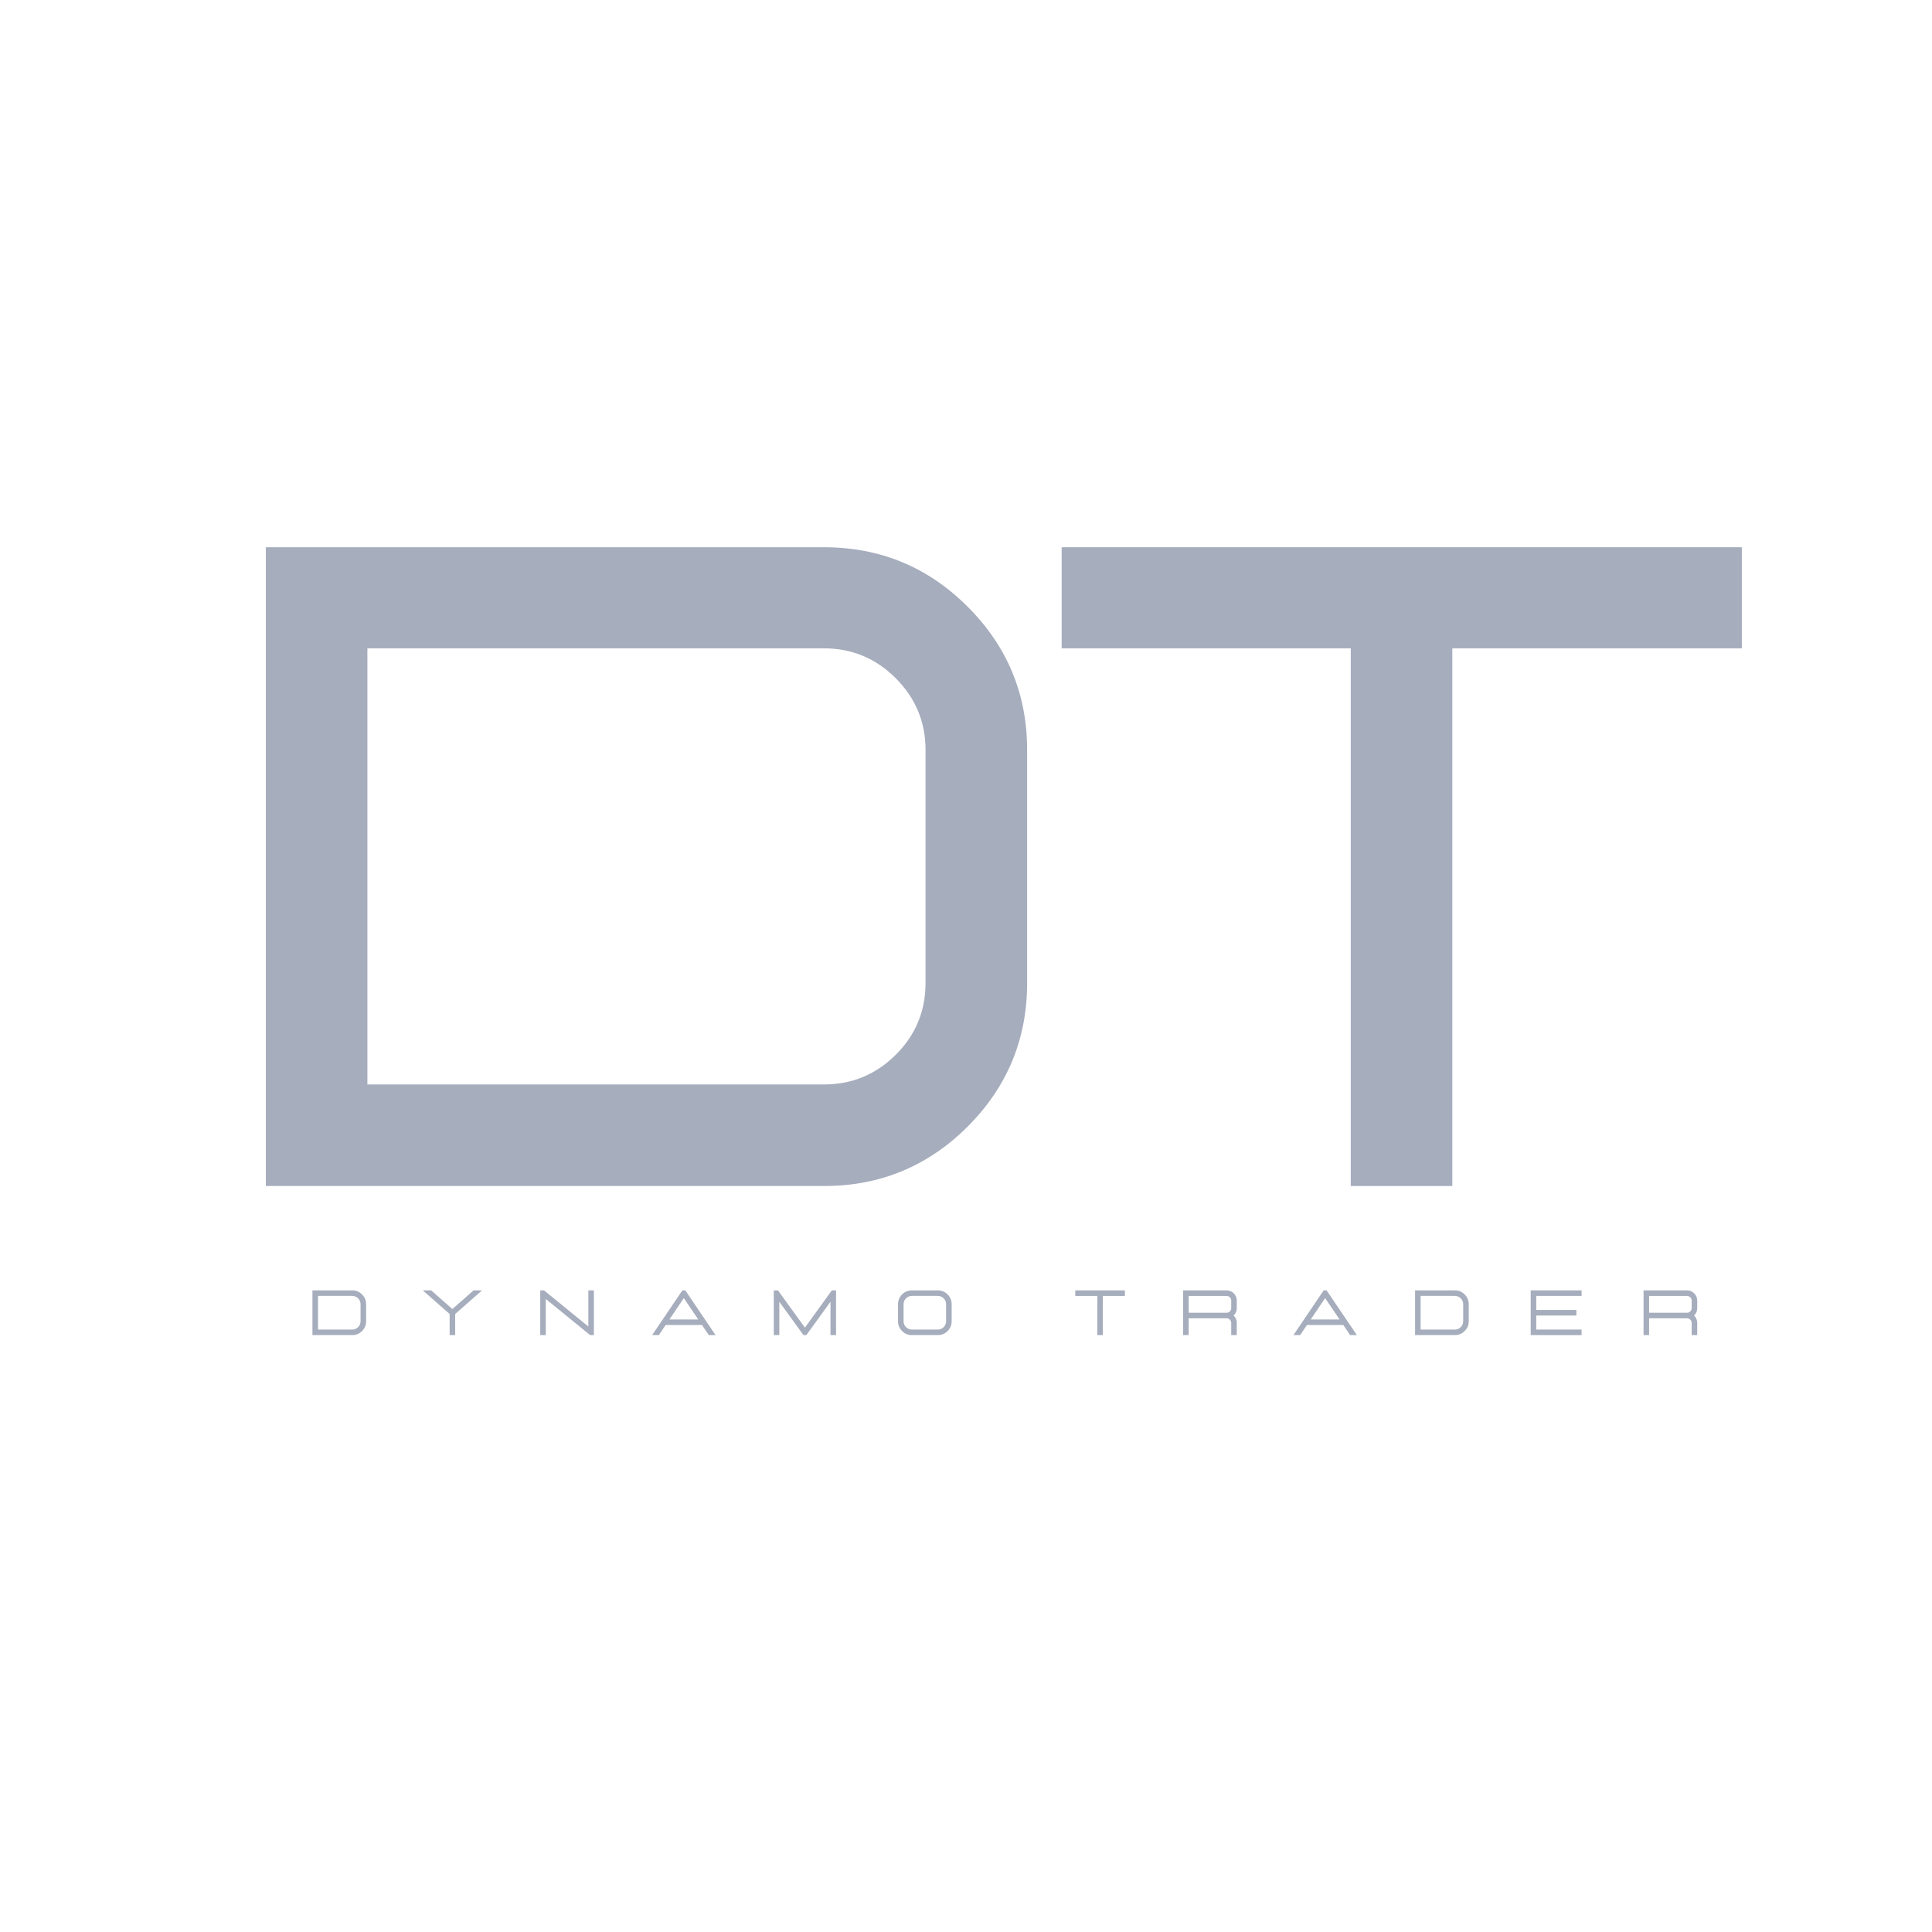 <svg xmlns="http://www.w3.org/2000/svg" xmlns:xlink="http://www.w3.org/1999/xlink" width="36" zoomAndPan="magnify" viewBox="0 0 810 810" height="36" preserveAspectRatio="xMidYMid meet" version="1.0"><defs><g/></defs><g fill="#a6adbd" fill-opacity="1"><g transform="translate(74.098, 497.243)"><g><path d="M 271.359 0 C 294.891 0 314.969 -8.305 331.594 -24.922 C 348.219 -41.547 356.531 -61.625 356.531 -85.156 L 356.531 -182.844 C 356.531 -206.25 348.219 -226.258 331.594 -242.875 C 314.969 -259.5 294.891 -267.812 271.359 -267.812 L 37.359 -267.812 L 37.359 0 Z M 271.359 -42.578 L 79.938 -42.578 L 79.938 -225.422 L 271.359 -225.422 C 283.066 -225.422 293.086 -221.25 301.422 -212.906 C 309.766 -204.562 313.938 -194.539 313.938 -182.844 L 313.938 -85.156 C 313.938 -73.332 309.766 -63.281 301.422 -55 C 293.086 -46.719 283.066 -42.578 271.359 -42.578 Z M 271.359 -42.578 "/></g></g></g><g fill="#a6adbd" fill-opacity="1"><g transform="translate(439.499, 497.243)"><g><path d="M 169.391 0 L 126.812 0 L 126.812 -225.422 L 5.609 -225.422 L 5.609 -267.812 L 290.781 -267.812 L 290.781 -225.422 L 169.391 -225.422 Z M 169.391 0 "/></g></g></g><g fill="#a6adbd" fill-opacity="1"><g transform="translate(128.387, 559.753)"><g><path d="M 19.281 0 C 20.883 0 22.254 -0.566 23.391 -1.703 C 24.535 -2.836 25.109 -4.207 25.109 -5.812 L 25.109 -12.953 C 25.109 -14.555 24.535 -15.926 23.391 -17.062 C 22.254 -18.195 20.883 -18.766 19.281 -18.766 L 2.609 -18.766 L 2.609 0 Z M 19.281 -2.328 L 4.938 -2.328 L 4.938 -16.438 L 19.281 -16.438 C 20.25 -16.438 21.07 -16.094 21.75 -15.406 C 22.438 -14.727 22.781 -13.91 22.781 -12.953 L 22.781 -5.812 C 22.781 -4.852 22.438 -4.031 21.75 -3.344 C 21.07 -2.664 20.25 -2.328 19.281 -2.328 Z M 19.281 -2.328 "/></g></g></g><g fill="#a6adbd" fill-opacity="1"><g transform="translate(176.863, 559.753)"><g><path d="M 13.969 0 L 11.656 0 L 11.656 -8.844 L 0.391 -18.75 L 3.922 -18.75 L 12.797 -10.922 L 21.688 -18.75 L 25.219 -18.75 L 13.969 -8.844 Z M 13.969 0 "/></g></g></g><g fill="#a6adbd" fill-opacity="1"><g transform="translate(223.889, 559.753)"><g><path d="M 25.109 0 L 23.531 0 L 4.938 -15.141 L 4.938 0 L 2.609 0 L 2.609 -18.75 L 4.203 -18.75 L 22.781 -3.609 L 22.781 -18.75 L 25.109 -18.75 Z M 25.109 0 "/></g></g></g><g fill="#a6adbd" fill-opacity="1"><g transform="translate(273.019, 559.753)"><g><path d="M 26.984 0 L 24.172 0 L 21.297 -4.234 L 6.047 -4.234 L 3.203 0 L 0.391 0 L 13.062 -18.75 L 14.297 -18.75 Z M 19.734 -6.562 L 13.672 -15.516 L 7.641 -6.562 Z M 19.734 -6.562 "/></g></g></g><g fill="#a6adbd" fill-opacity="1"><g transform="translate(321.796, 559.753)"><g><path d="M 28.719 0 L 26.391 0 L 26.391 -13.984 L 16.266 0 L 15.062 0 L 4.938 -13.984 L 4.938 0 L 2.609 0 L 2.609 -18.75 L 4.375 -18.75 L 15.672 -3.141 L 26.953 -18.75 L 28.719 -18.75 Z M 28.719 0 "/></g></g></g><g fill="#a6adbd" fill-opacity="1"><g transform="translate(374.531, 559.753)"><g><path d="M 18.641 0 C 20.242 0 21.613 -0.566 22.75 -1.703 C 23.883 -2.836 24.453 -4.207 24.453 -5.812 L 24.453 -12.953 C 24.453 -14.555 23.883 -15.926 22.75 -17.062 C 21.613 -18.195 20.242 -18.766 18.641 -18.766 L 7.781 -18.766 C 6.176 -18.766 4.805 -18.195 3.672 -17.062 C 2.535 -15.926 1.969 -14.555 1.969 -12.953 L 1.969 -5.812 C 1.969 -4.207 2.535 -2.836 3.672 -1.703 C 4.805 -0.566 6.176 0 7.781 0 Z M 18.641 -2.328 L 7.781 -2.328 C 6.82 -2.328 6 -2.664 5.312 -3.344 C 4.633 -4.031 4.297 -4.852 4.297 -5.812 L 4.297 -12.953 C 4.297 -13.91 4.633 -14.727 5.312 -15.406 C 6 -16.094 6.82 -16.438 7.781 -16.438 L 18.641 -16.438 C 19.609 -16.438 20.43 -16.094 21.109 -15.406 C 21.785 -14.727 22.125 -13.91 22.125 -12.953 L 22.125 -5.812 C 22.125 -4.852 21.785 -4.031 21.109 -3.344 C 20.43 -2.664 19.609 -2.328 18.641 -2.328 Z M 18.641 -2.328 "/></g></g></g><g fill="#a6adbd" fill-opacity="1"><g transform="translate(422.354, 559.753)"><g/></g></g><g fill="#a6adbd" fill-opacity="1"><g transform="translate(450.424, 559.753)"><g><path d="M 11.953 0 L 9.625 0 L 9.625 -16.422 L 0.391 -16.422 L 0.391 -18.75 L 21.188 -18.75 L 21.188 -16.422 L 11.953 -16.422 Z M 11.953 0 "/></g></g></g><g fill="#a6adbd" fill-opacity="1"><g transform="translate(493.414, 559.753)"><g><path d="M 25.109 0 L 22.781 0 L 22.781 -5.109 C 22.781 -5.641 22.586 -6.094 22.203 -6.469 C 21.828 -6.852 21.375 -7.047 20.844 -7.047 L 4.938 -7.047 L 4.938 0 L 2.609 0 L 2.609 -18.75 L 20.844 -18.75 C 22.02 -18.75 23.023 -18.332 23.859 -17.5 C 24.691 -16.664 25.109 -15.66 25.109 -14.484 L 25.109 -11.312 C 25.109 -10.094 24.664 -9.062 23.781 -8.219 C 24.664 -7.363 25.109 -6.328 25.109 -5.109 Z M 20.844 -9.375 C 21.375 -9.375 21.828 -9.562 22.203 -9.938 C 22.586 -10.32 22.781 -10.781 22.781 -11.312 L 22.781 -14.484 C 22.781 -15.016 22.586 -15.469 22.203 -15.844 C 21.828 -16.227 21.375 -16.422 20.844 -16.422 L 4.938 -16.422 L 4.938 -9.375 Z M 20.844 -9.375 "/></g></g></g><g fill="#a6adbd" fill-opacity="1"><g transform="translate(541.89, 559.753)"><g><path d="M 26.984 0 L 24.172 0 L 21.297 -4.234 L 6.047 -4.234 L 3.203 0 L 0.391 0 L 13.062 -18.75 L 14.297 -18.75 Z M 19.734 -6.562 L 13.672 -15.516 L 7.641 -6.562 Z M 19.734 -6.562 "/></g></g></g><g fill="#a6adbd" fill-opacity="1"><g transform="translate(590.667, 559.753)"><g><path d="M 19.281 0 C 20.883 0 22.254 -0.566 23.391 -1.703 C 24.535 -2.836 25.109 -4.207 25.109 -5.812 L 25.109 -12.953 C 25.109 -14.555 24.535 -15.926 23.391 -17.062 C 22.254 -18.195 20.883 -18.766 19.281 -18.766 L 2.609 -18.766 L 2.609 0 Z M 19.281 -2.328 L 4.938 -2.328 L 4.938 -16.438 L 19.281 -16.438 C 20.25 -16.438 21.07 -16.094 21.75 -15.406 C 22.438 -14.727 22.781 -13.91 22.781 -12.953 L 22.781 -5.812 C 22.781 -4.852 22.438 -4.031 21.75 -3.344 C 21.07 -2.664 20.25 -2.328 19.281 -2.328 Z M 19.281 -2.328 "/></g></g></g><g fill="#a6adbd" fill-opacity="1"><g transform="translate(639.143, 559.753)"><g><path d="M 23.938 0 L 2.609 0 L 2.609 -18.766 L 23.938 -18.766 L 23.938 -16.438 L 4.938 -16.438 L 4.938 -10.547 L 21.75 -10.547 L 21.75 -8.219 L 4.938 -8.219 L 4.938 -2.328 L 23.938 -2.328 Z M 23.938 0 "/></g></g></g><g fill="#a6adbd" fill-opacity="1"><g transform="translate(686.457, 559.753)"><g><path d="M 25.109 0 L 22.781 0 L 22.781 -5.109 C 22.781 -5.641 22.586 -6.094 22.203 -6.469 C 21.828 -6.852 21.375 -7.047 20.844 -7.047 L 4.938 -7.047 L 4.938 0 L 2.609 0 L 2.609 -18.75 L 20.844 -18.75 C 22.02 -18.75 23.023 -18.332 23.859 -17.5 C 24.691 -16.664 25.109 -15.66 25.109 -14.484 L 25.109 -11.312 C 25.109 -10.094 24.664 -9.062 23.781 -8.219 C 24.664 -7.363 25.109 -6.328 25.109 -5.109 Z M 20.844 -9.375 C 21.375 -9.375 21.828 -9.562 22.203 -9.938 C 22.586 -10.32 22.781 -10.781 22.781 -11.312 L 22.781 -14.484 C 22.781 -15.016 22.586 -15.469 22.203 -15.844 C 21.828 -16.227 21.375 -16.422 20.844 -16.422 L 4.938 -16.422 L 4.938 -9.375 Z M 20.844 -9.375 "/></g></g></g><g fill="#a6adbd" fill-opacity="1"><g transform="translate(734.95, 559.753)"><g/></g></g></svg>